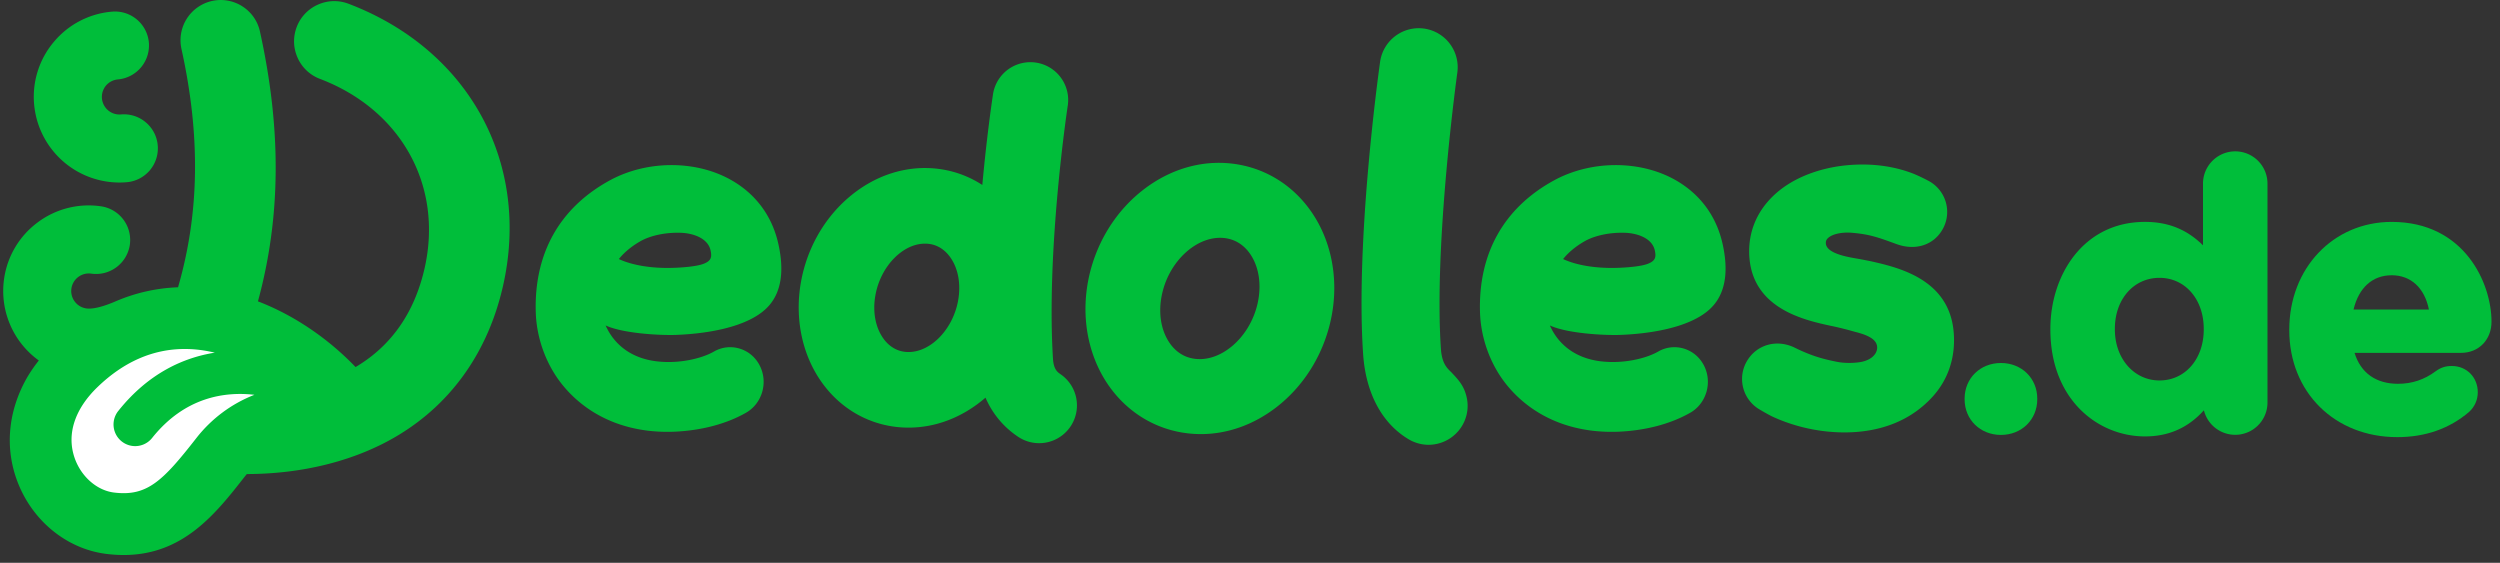 <svg xmlns="http://www.w3.org/2000/svg" width="191" height="43" viewBox="0 0 191 43"><rect x="0" y="0" width="191" height="43" fill="#333333" stroke="none"/><g><g><path fill="#00be3a" d="M110.93 28.492c-.295-.313-.76-.61-.844-1.837-.55-8.055 1.236-20.98 1.254-21.11a2.983 2.983 0 0 0-2.54-3.362 2.983 2.983 0 0 0-3.36 2.538c-.194 1.39-1.877 13.824-1.297 22.34.204 2.984 1.442 5.294 3.487 6.505.46.272.984.416 1.515.416a2.99 2.99 0 0 0 2.565-1.462c.406-.684.52-1.485.323-2.257-.198-.77-.552-1.188-1.103-1.77z"/></g><g><path fill="#00be3a" d="M94.617 12.571c2.313.405 4.324 1.735 5.663 3.746 1.551 2.328 2.045 5.354 1.355 8.303-.61 2.608-2.074 4.914-4.122 6.495-1.742 1.344-3.745 2.05-5.765 2.05a8.66 8.66 0 0 1-1.495-.13c-2.313-.406-4.324-1.736-5.663-3.746-1.55-2.329-2.045-5.355-1.355-8.304.61-2.607 2.074-4.914 4.122-6.494 2.172-1.677 4.751-2.359 7.26-1.92zm1.452 10.662c.33-1.409.137-2.79-.529-3.789-.314-.472-.885-1.068-1.822-1.232a2.854 2.854 0 0 0-.505-.043c-1.905 0-3.85 1.802-4.412 4.204-.33 1.408-.137 2.79.53 3.788.313.471.884 1.07 1.821 1.232 2.053.36 4.305-1.546 4.917-4.16z"/></g><g><path fill="#00be3a" d="M81.008 28.578a2.888 2.888 0 0 1-3.133 4.851 6.803 6.803 0 0 1-2.583-3.05l-.044.04c-1.718 1.471-3.756 2.251-5.828 2.251-.342 0-.684-.02-1.026-.063-2.22-.278-4.19-1.452-5.547-3.308-1.566-2.138-2.164-4.988-1.641-7.819.464-2.515 1.753-4.784 3.629-6.39 2.002-1.714 4.435-2.492 6.854-2.189a7.965 7.965 0 0 1 3.36 1.23c.358-3.909.789-6.749.824-6.98a2.889 2.889 0 0 1 5.71.878c-.021.133-1.66 10.966-1.135 19.388.046.731.296.99.56 1.16zm-7.811-5.598c.235-1.274.009-2.499-.622-3.359-.29-.396-.802-.888-1.603-.989a2.587 2.587 0 0 0-.305-.018c-1.687 0-3.375 1.712-3.781 3.914-.235 1.274-.008 2.498.622 3.36.289.395.802.887 1.603.988 1.785.223 3.655-1.56 4.086-3.896z"/></g><g><path fill="#00be3a" d="M149.263 25.395c-.328-4.075-4.236-4.961-6.34-5.437a38.173 38.173 0 0 0-1.204-.228c-1.195-.2-2.317-.547-2.22-1.26.057-.43.901-.78 2.025-.683 1.334.117 1.96.348 3.377.864 1.416.515 2.817.096 3.513-1.13a2.691 2.691 0 0 0-1.116-3.725 13.9 13.9 0 0 0-1.05-.5c-1.158-.465-2.959-.908-5.342-.65-1.15.123-4.026.641-5.862 2.775-1.05 1.222-1.529 2.722-1.382 4.338.346 3.813 4.145 4.69 6.185 5.128 0 0 .755.15 1.64.4.443.127 1.47.33 1.81.862.312.491.016 1.228-.974 1.474-.505.125-1.35.143-1.935.028-.942-.185-1.879-.402-3.252-1.08-1.373-.679-2.898-.258-3.653.987a2.699 2.699 0 0 0 .935 3.718s.672.404 1.066.585a13.314 13.314 0 0 0 5.31 1.175c2.915.025 5.213-.94 6.83-2.699 1.225-1.334 1.792-3.043 1.64-4.943z"/></g><g><path fill="#00be3a" d="M127.942 13.721c1.91 1.062 3.175 2.75 3.657 4.884.46 2.03.243 3.6-.644 4.67-1.593 1.928-5.593 2.26-7.239 2.314-1.146.035-3.95-.102-5.309-.725.078.165.181.372.267.515.526.881 1.585 1.981 3.638 2.227 1.68.2 3.416-.2 4.372-.746a2.473 2.473 0 0 1 1.96-.228c.66.198 1.203.651 1.53 1.276.673 1.288.207 2.914-1.039 3.625-1.523.87-3.463 1.368-5.515 1.45a12.906 12.906 0 0 1-1.94-.073c-3.416-.409-5.46-2.136-6.573-3.512-1.236-1.527-1.977-3.552-2.035-5.554-.13-4.48 1.817-7.955 5.631-10.049 2.818-1.548 6.532-1.577 9.24-.074zm-2.05 6.435c.59-.23.644-.51.538-1.014-.2-.95-1.344-1.324-2.263-1.356-1.165-.042-2.322.202-3.106.648-.827.473-1.342.985-1.64 1.358.982.462 2.431.71 3.997.676.816-.016 1.953-.108 2.473-.312z"/></g><g><path fill="#00be3a" d="M9.489 13.935c.065-.004.13-.008.196-.014a2.595 2.595 0 0 0 2.366-2.812 2.58 2.58 0 0 0-.916-1.765 2.576 2.576 0 0 0-1.896-.6A1.346 1.346 0 0 1 8.096 6.54c.228-.271.56-.443.912-.472a2.607 2.607 0 0 0 2.366-2.812A2.599 2.599 0 0 0 8.562.89a6.495 6.495 0 0 0-4.443 2.305 6.496 6.496 0 0 0-1.512 4.772 6.549 6.549 0 0 0 6.882 5.968z"/></g><g><path fill="#00be3a" d="M55.802 13.721c1.91 1.062 3.175 2.75 3.657 4.884.459 2.03.243 3.6-.644 4.67-1.593 1.928-5.593 2.26-7.239 2.314-1.146.035-3.951-.102-5.309-.725.078.165.181.372.267.515.526.881 1.585 1.981 3.638 2.227 1.68.2 3.416-.2 4.372-.746a2.473 2.473 0 0 1 1.96-.228c.66.198 1.203.651 1.529 1.276.674 1.288.208 2.914-1.038 3.625-1.523.87-3.463 1.368-5.515 1.45a12.906 12.906 0 0 1-1.94-.073c-3.416-.409-5.46-2.136-6.573-3.512-1.236-1.527-1.977-3.552-2.035-5.554-.13-4.48 1.817-7.955 5.631-10.049 2.818-1.548 6.532-1.577 9.239-.074zm-2.051 6.435c.591-.23.645-.51.539-1.014-.2-.95-1.344-1.324-2.263-1.356-1.165-.042-2.322.202-3.106.648-.827.473-1.342.985-1.641 1.358.983.462 2.432.71 3.998.676.816-.016 1.953-.108 2.473-.312z"/></g><g><path fill="#00be3a" d="M26.63.288a3.044 3.044 0 0 0-2.35.07 3.046 3.046 0 0 0-1.612 1.707c-.291.766-.267 1.6.069 2.35a3.05 3.05 0 0 0 1.709 1.612c6.22 2.367 9.43 8.191 7.987 14.493-.763 3.335-2.496 5.842-5.15 7.453l-.12.07c-1.784-1.868-4.364-3.836-7.456-5.019 1.762-6.459 1.798-13.164.154-20.613A3.048 3.048 0 0 0 18.515.484 3.065 3.065 0 0 0 16.2.074a3.076 3.076 0 0 0-2.337 3.661c1.458 6.605 1.387 12.52-.26 18.213a13.295 13.295 0 0 0-4.784 1.08c-.784.337-1.657.616-2.226.536a1.342 1.342 0 1 1 .384-2.658 2.608 2.608 0 0 0 2.942-2.202 2.6 2.6 0 0 0-2.202-2.942A6.5 6.5 0 0 0 2.866 17a6.499 6.499 0 0 0-2.554 4.305 6.545 6.545 0 0 0 2.653 6.237c-.29.366-.57.762-.826 1.184-1.428 2.422-1.787 5.153-.935 7.71 1.06 3.18 3.775 5.49 6.915 5.882.463.058.905.085 1.33.085 4.565 0 7.048-3.176 9.26-6.005.049-.063.1-.122.152-.18 4.337-.008 8.4-1.045 11.607-2.992 4.07-2.47 6.82-6.39 7.952-11.335C40.576 12.472 35.838 3.791 26.63.288z"/></g><g><path fill="#fff" d="M14.987 33.487c-2.546 3.258-3.748 4.46-6.282 4.142-1.324-.165-2.538-1.246-3.02-2.69-.595-1.787.03-3.69 1.76-5.362 2.006-1.938 4.244-2.914 6.668-2.914.439 0 .885.032 1.336.096.325.046.646.11.964.184-2.344.372-5.05 1.535-7.378 4.456a1.653 1.653 0 0 0 2.586 2.062c2.51-3.149 5.584-3.555 7.817-3.298a10.438 10.438 0 0 0-4.451 3.324z"/></g><g><path fill="#00be3a" d="M152.871 27.733c-1.582 0-2.775 1.17-2.775 2.72v.055c0 1.55 1.193 2.72 2.775 2.72 1.583 0 2.776-1.17 2.776-2.72v-.056c0-1.55-1.193-2.719-2.776-2.719z"/></g><g><path fill="#00be3a" d="M170.772 11.563a2.466 2.466 0 0 1 2.464 2.463v16.74a2.465 2.465 0 0 1-4.858.58c-1.208 1.34-2.687 1.996-4.499 1.996-3.593 0-7.23-2.806-7.23-8.166v-.057c0-4.059 2.484-8.166 7.23-8.166 1.768 0 3.195.572 4.43 1.79v-4.717a2.466 2.466 0 0 1 2.463-2.463zm-9.196 13.613c0 2.218 1.465 3.891 3.41 3.891 1.958 0 3.38-1.636 3.38-3.89v-.058c0-2.255-1.422-3.892-3.38-3.892-1.976 0-3.41 1.637-3.41 3.892z"/></g><g><path fill="#00be3a" d="M190.351 24.58c0 1.378-.976 2.378-2.32 2.378h-8.143c.467 1.53 1.632 2.364 3.32 2.364 1.066 0 2.01-.314 2.88-.96.392-.286.75-.4 1.233-.4 1.13 0 1.981.862 1.981 2.007 0 .58-.237 1.114-.668 1.505-1.502 1.28-3.345 1.923-5.483 1.923-4.78 0-8.25-3.433-8.25-8.165v-.057c0-4.687 3.363-8.222 7.824-8.222 5.556 0 7.626 4.678 7.626 7.627zm-7.626-3.55c-1.467 0-2.515.947-2.914 2.618h5.758c-.33-1.647-1.374-2.619-2.844-2.619z"/></g></g></svg>
